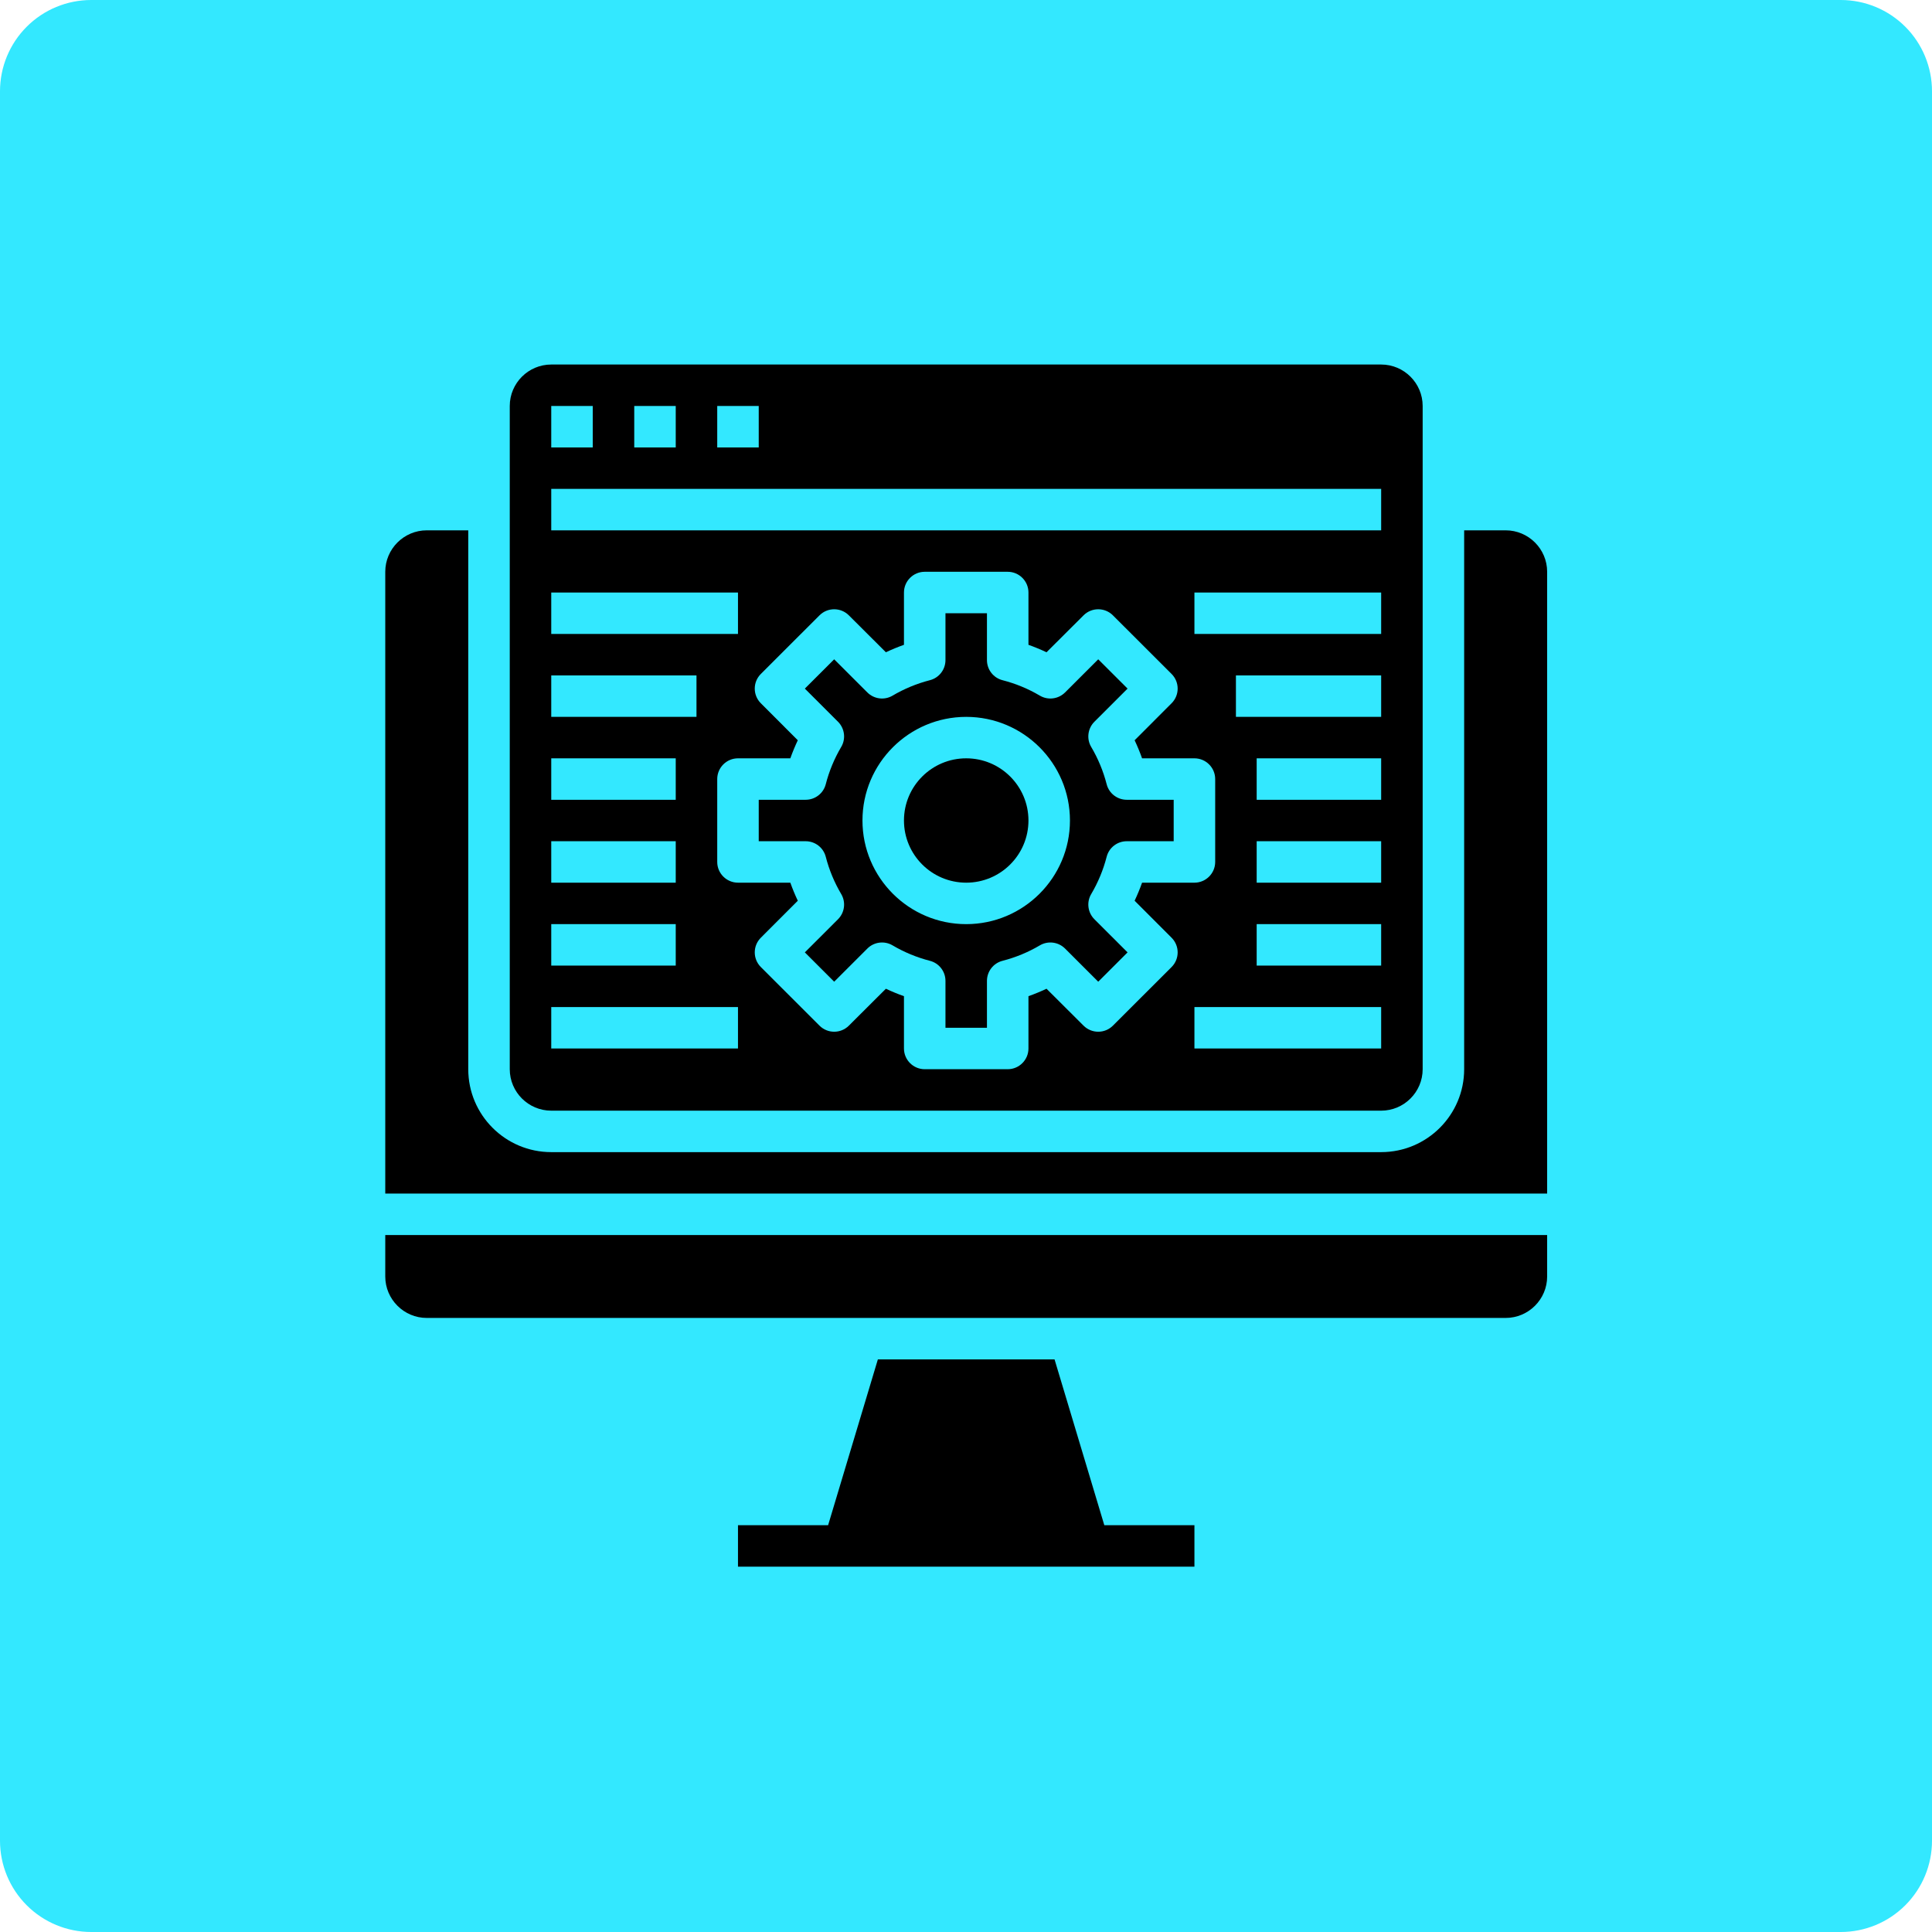<?xml version="1.0" encoding="UTF-8" standalone="no"?><svg xmlns="http://www.w3.org/2000/svg" fill="#33e8ff" height="810" version="1" viewBox="0 0 810 810" width="810"><defs><clipPath id="a"><path d="M 213 152.828 L 597 152.828 L 597 466 L 213 466 Z M 213 152.828"/></clipPath><clipPath id="b"><path d="M 161.336 517 L 648.836 517 L 648.836 553 L 161.336 553 Z M 161.336 517"/></clipPath><clipPath id="c"><path d="M 161.336 222 L 648.836 222 L 648.836 501 L 161.336 501 Z M 161.336 222"/></clipPath><clipPath id="d"><path d="M 309 569 L 501 569 L 501 656.828 L 309 656.828 Z M 309 569"/></clipPath></defs><path d="M 38.25 0 L 771.75 0 C 781.895 0 791.625 4.031 798.797 11.203 C 805.969 18.375 810 28.105 810 38.25 L 810 771.75 C 810 781.895 805.969 791.625 798.797 798.797 C 791.625 805.969 781.895 810 771.75 810 L 38.25 810 C 28.105 810 18.375 805.969 11.203 798.797 C 4.031 791.625 0 781.895 0 771.75 L 0 38.25 C 0 28.105 4.031 18.375 11.203 11.203 C 18.375 4.031 28.105 0 38.25 0"/><path d="M 405.086 317.93 C 390.68 317.93 378.992 329.605 378.992 344 C 378.992 358.391 390.68 370.066 405.086 370.066 C 419.496 370.066 431.184 358.391 431.184 344 C 431.184 329.605 419.496 317.93 405.086 317.93" fill="#000000"/><g clip-path="url(#a)"><path d="M 231.113 422.207 L 309.402 422.207 L 309.402 439.586 L 231.113 439.586 Z M 231.113 387.449 L 283.305 387.449 L 283.305 404.828 L 231.113 404.828 Z M 231.113 352.688 L 283.305 352.688 L 283.305 370.066 L 231.113 370.066 Z M 231.113 317.93 L 283.305 317.93 L 283.305 335.309 L 231.113 335.309 Z M 231.113 283.172 L 292.004 283.172 L 292.004 300.551 L 231.113 300.551 Z M 231.113 248.414 L 309.402 248.414 L 309.402 265.793 L 231.113 265.793 Z M 231.113 204.965 L 579.059 204.965 L 579.059 222.344 L 231.113 222.344 Z M 231.113 170.207 L 248.512 170.207 L 248.512 187.586 L 231.113 187.586 Z M 265.91 170.207 L 283.305 170.207 L 283.305 187.586 L 265.91 187.586 Z M 300.703 170.207 L 318.102 170.207 L 318.102 187.586 L 300.703 187.586 Z M 579.059 265.793 L 500.773 265.793 L 500.773 248.414 L 579.059 248.414 Z M 579.059 300.551 L 518.168 300.551 L 518.168 283.172 L 579.059 283.172 Z M 579.059 335.309 L 526.867 335.309 L 526.867 317.93 L 579.059 317.93 Z M 579.059 370.066 L 526.867 370.066 L 526.867 352.688 L 579.059 352.688 Z M 579.059 404.828 L 526.867 404.828 L 526.867 387.449 L 579.059 387.449 Z M 579.059 439.586 L 500.773 439.586 L 500.773 422.207 L 579.059 422.207 Z M 491.191 405.438 L 466.59 430.012 C 463.191 433.406 457.688 433.406 454.289 430.012 L 438.762 414.535 C 436.312 415.688 433.766 416.742 431.184 417.656 L 431.184 439.586 C 431.184 444.371 427.277 448.273 422.484 448.273 L 387.691 448.273 C 382.898 448.273 378.992 444.371 378.992 439.586 L 378.992 417.656 C 376.41 416.742 373.859 415.688 371.414 414.535 L 355.887 430.012 C 352.488 433.406 346.984 433.406 343.586 430.012 L 318.984 405.438 C 315.586 402.043 315.586 396.543 318.984 393.148 L 334.48 377.637 C 333.324 375.195 332.27 372.648 331.352 370.066 L 309.402 370.066 C 304.609 370.066 300.703 366.164 300.703 361.379 L 300.703 326.621 C 300.703 321.832 304.609 317.93 309.402 317.93 L 331.352 317.93 C 332.27 315.352 333.324 312.805 334.48 310.359 L 318.984 294.848 C 315.586 291.453 315.586 285.953 318.984 282.559 L 343.586 257.984 C 346.984 254.59 352.488 254.59 355.887 257.984 L 371.414 273.465 C 373.859 272.309 376.41 271.258 378.992 270.34 L 378.992 248.414 C 378.992 243.625 382.898 239.723 387.691 239.723 L 422.484 239.723 C 427.277 239.723 431.184 243.625 431.184 248.414 L 431.184 270.34 C 433.766 271.258 436.312 272.309 438.762 273.465 L 454.289 257.984 C 457.688 254.59 463.191 254.59 466.59 257.984 L 491.191 282.559 C 494.59 285.953 494.59 291.453 491.191 294.848 L 475.695 310.359 C 476.852 312.805 477.906 315.352 478.82 317.93 L 500.773 317.93 C 505.562 317.93 509.473 321.832 509.473 326.621 L 509.473 361.379 C 509.473 366.164 505.562 370.066 500.773 370.066 L 478.82 370.066 C 477.906 372.648 476.852 375.195 475.695 377.637 L 491.191 393.148 C 494.59 396.543 494.59 402.043 491.191 405.438 Z M 231.113 465.652 L 579.059 465.652 C 588.645 465.652 596.457 457.848 596.457 448.273 L 596.457 170.207 C 596.457 160.633 588.645 152.828 579.059 152.828 L 231.113 152.828 C 221.531 152.828 213.719 160.633 213.719 170.207 L 213.719 448.273 C 213.719 457.848 221.531 465.652 231.113 465.652" fill="#000000"/></g><path d="M 405.086 387.449 C 381.098 387.449 361.594 367.965 361.594 344 C 361.594 320.035 381.098 300.551 405.086 300.551 C 429.078 300.551 448.582 320.035 448.582 344 C 448.582 367.965 429.078 387.449 405.086 387.449 Z M 457.484 374.855 C 460.371 369.965 462.547 364.738 463.973 359.207 C 464.957 355.371 468.426 352.688 472.398 352.688 L 492.074 352.688 L 492.074 335.309 L 472.398 335.309 C 468.426 335.309 464.957 332.629 463.973 328.793 C 462.547 323.258 460.371 318.031 457.484 313.145 C 455.477 309.75 456.023 305.406 458.844 302.586 L 472.738 288.703 L 460.438 276.418 L 446.543 290.301 C 443.723 293.117 439.371 293.66 435.973 291.656 C 431.082 288.773 425.848 286.602 420.309 285.176 C 416.469 284.191 413.785 280.727 413.785 276.758 L 413.785 257.102 L 396.391 257.102 L 396.391 276.758 C 396.391 280.727 393.703 284.191 389.863 285.176 C 384.328 286.602 379.094 288.773 374.199 291.656 C 370.801 293.66 366.453 293.117 363.633 290.301 L 349.734 276.418 L 337.434 288.703 L 351.332 302.586 C 354.152 305.406 354.695 309.75 352.691 313.145 C 349.805 318.031 347.629 323.258 346.203 328.793 C 345.215 332.629 341.75 335.309 337.773 335.309 L 318.102 335.309 L 318.102 352.688 L 337.773 352.688 C 341.75 352.688 345.215 355.371 346.203 359.207 C 347.629 364.738 349.805 369.965 352.691 374.855 C 354.695 378.25 354.152 382.594 351.332 385.41 L 337.434 399.293 L 349.734 411.582 L 363.633 397.699 C 366.418 394.883 370.801 394.34 374.199 396.34 C 379.094 399.227 384.328 401.398 389.863 402.824 C 393.703 403.809 396.391 407.27 396.391 411.242 L 396.391 430.895 L 413.785 430.895 L 413.785 411.242 C 413.785 407.27 416.469 403.809 420.309 402.824 C 425.848 401.398 431.082 399.227 435.973 396.34 C 439.371 394.34 443.723 394.883 446.543 397.699 L 460.438 411.582 L 472.738 399.293 L 458.844 385.41 C 456.023 382.594 455.477 378.25 457.484 374.855" fill="#000000"/><g clip-path="url(#b)"><path d="M 161.523 535.172 C 161.523 544.742 169.34 552.551 178.922 552.551 L 631.254 552.551 C 640.836 552.551 648.648 544.742 648.648 535.172 L 648.648 517.793 L 161.523 517.793 L 161.523 535.172" fill="#000000"/></g><g clip-path="url(#c)"><path d="M 631.254 222.344 L 613.855 222.344 L 613.855 448.273 C 613.855 467.453 598.258 483.035 579.059 483.035 L 231.113 483.035 C 211.918 483.035 196.32 467.453 196.32 448.273 L 196.32 222.344 L 178.922 222.344 C 169.34 222.344 161.523 230.152 161.523 239.723 L 161.523 500.414 L 648.648 500.414 L 648.648 239.723 C 648.648 230.152 640.836 222.344 631.254 222.344" fill="#000000"/></g><g clip-path="url(#d)"><path d="M 442.125 569.93 L 368.051 569.93 L 347.188 639.449 L 309.402 639.449 L 309.402 656.828 L 500.773 656.828 L 500.773 639.449 L 462.988 639.449 L 442.125 569.93" fill="#000000"/></g></svg>